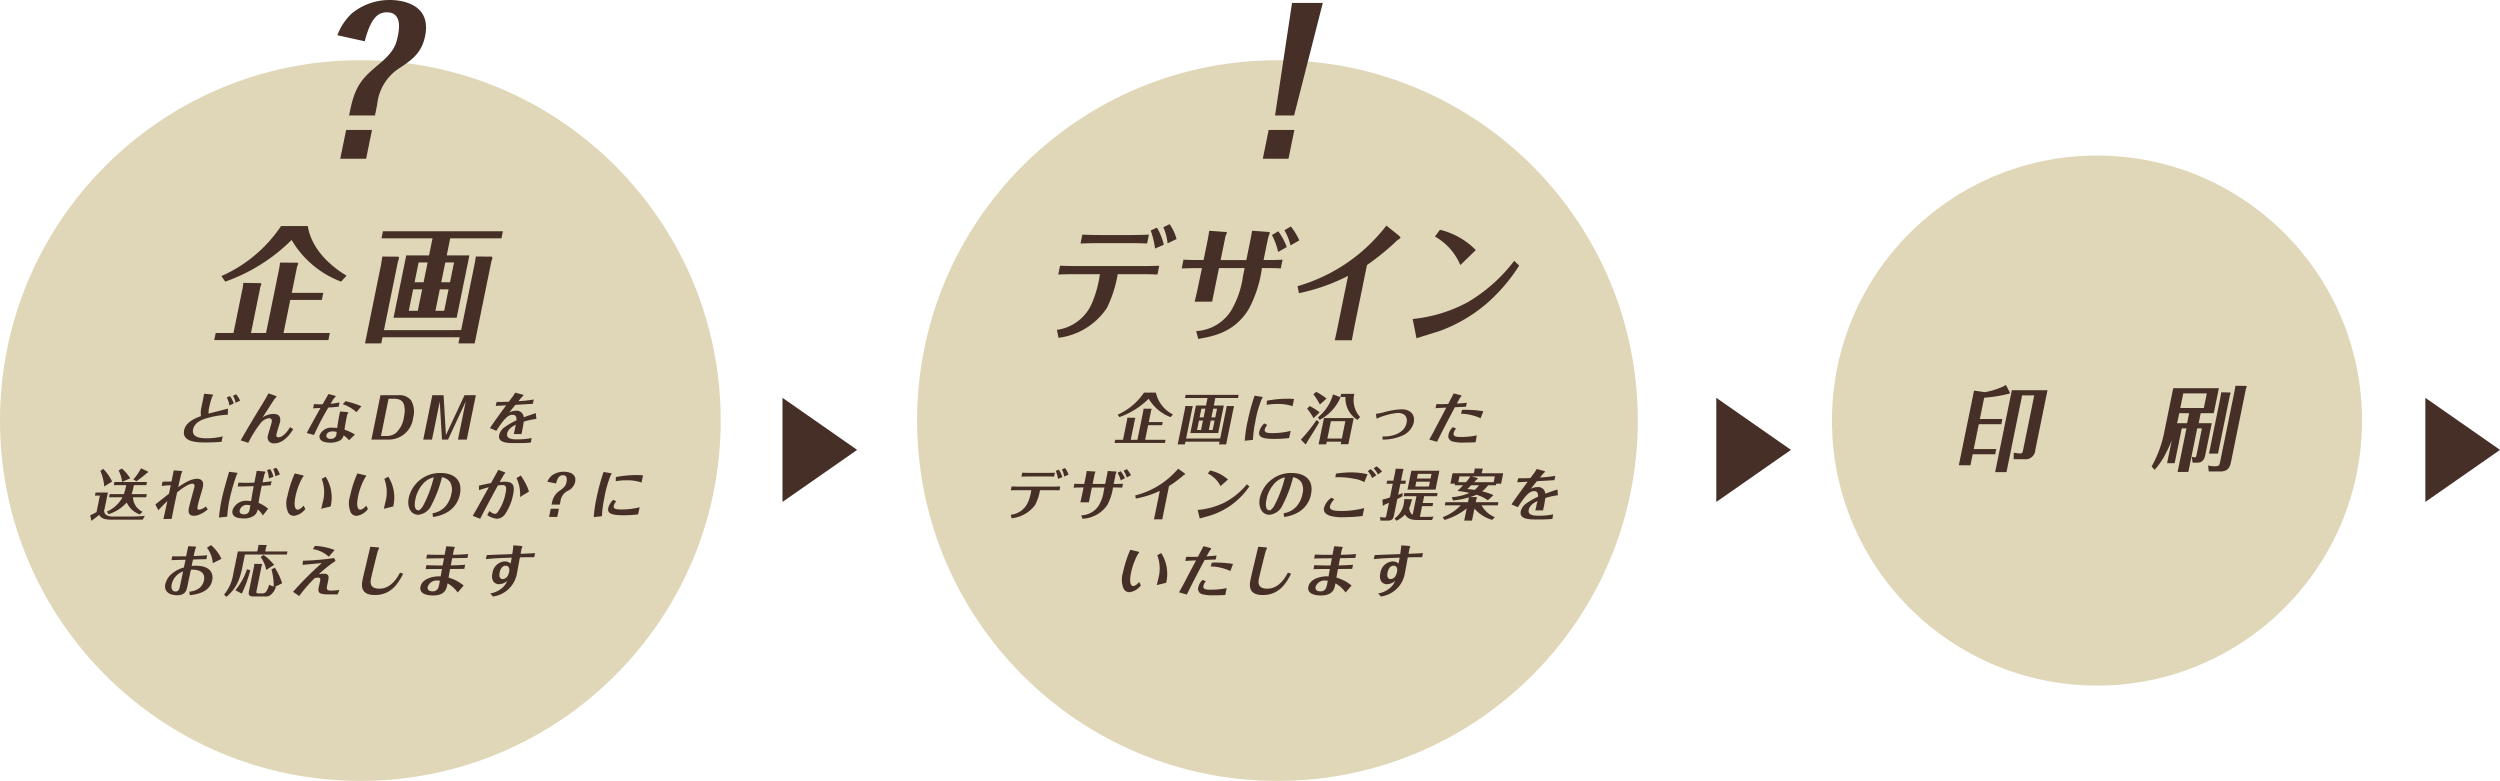 <svg xmlns="http://www.w3.org/2000/svg" width="325.111" height="101.553" viewBox="0 0 325.111 101.553">
  <g id="グループ_1926" data-name="グループ 1926" transform="translate(-86.523 -334.252)">
    <circle id="楕円形_19" data-name="楕円形 19" cx="46.862" cy="46.862" r="46.862" transform="translate(86.523 342.081)" fill="#e0d7b8"/>
    <path id="パス_7575" data-name="パス 7575" d="M188.28,1624.52l9.709-6.771-9.709-6.771Z" transform="translate(0 -1224.993)" fill="#452f27"/>
    <g id="グループ_1009" data-name="グループ 1009" transform="translate(0 -1224.993)">
      <path id="パス_7576" data-name="パス 7576" d="M129.416,1602.55l-.187.919H114.385l.187-.919h2.313l1.094-5.368a7.713,7.713,0,0,0,.184-1.149l2.222.032c.016,0,.147.016.11.2a1.01,1.01,0,0,1-.1.229l-1.235,6.058h1.96l1.63-7.994a10.362,10.362,0,0,0,.188-1.167l2.258.017a.137.137,0,0,1,.1.163,1.969,1.969,0,0,1-.132.313l-.7,3.447h4.1l-.187.92h-4.106l-.877,4.3Zm-2.861-13.905c.289,2.036,1.784,4.482,5.035,6.452l-.711.771a12.617,12.617,0,0,1-6.435-5.418,23.088,23.088,0,0,1-8.627,5.418l-.505-.722a18.146,18.146,0,0,0,7.758-6.5Z" fill="#452f27"/>
      <path id="パス_7577" data-name="パス 7577" d="M146.49,1602.172l1.757-8.618c.064-.313.114-.641.16-.952l2.075.015a.316.316,0,0,1,.063.264,1.77,1.77,0,0,1-.11.3l-2.185,10.72h-2.111l.164-.8H136.267l-.164.8h-2.111l2.094-10.277c.1-.673.118-.738.158-1.017l2.074.015c.067,0,.1.149.078.28a1.016,1.016,0,0,1-.108.279l-1.834,9Zm-1.872-9.718h2.948l-1.653,8.109H137.7l1.653-8.109h2.965l.452-2.217h-6.635l.187-.919h15.6l-.187.919H145.07Zm-4.369,4.416-.569,2.79h1.173l.569-2.79Zm1.36-.92.526-2.577h-1.173l-.525,2.577Zm2.109.92-.569,2.79h1.139l.568-2.79Zm1.326-.92.525-2.577h-1.138l-.526,2.577Z" fill="#452f27"/>
    </g>
    <g id="グループ_1010" data-name="グループ 1010" transform="translate(0 -1224.993)">
      <path id="パス_7578" data-name="パス 7578" d="M116.15,1613.177a11.468,11.468,0,0,0-2.459.377c-.658.174-1.849.5-2.061,1.537-.215,1.058,1.031,1.153,1.742,1.153a9.092,9.092,0,0,0,2.108-.247l-.143.7c-.681.073-1.58.087-2.024.087-1.1,0-3.165-.014-2.844-1.588.123-.6.552-1.255,2.189-1.841a2.951,2.951,0,0,1,.073-1.2c.014-.1.122-.595.144-.7.072-.355.145-.711.191-1.008l.921.087c.094.015.261.028.243.116-.007.036-.122.2-.137.24a10.41,10.41,0,0,0-.366,1.319,3.162,3.162,0,0,0-.08.826c.362-.1,2.117-.543,2.518-.659Zm.28-2.422a3.888,3.888,0,0,1,.5.95l-.58.268a3.026,3.026,0,0,0-.335-1.044Zm.732.869a3.185,3.185,0,0,0-.337-.92l.4-.182a3.552,3.552,0,0,1,.527.827Z" fill="#452f27"/>
      <path id="パス_7579" data-name="パス 7579" d="M117.825,1616.512c1.015-1.783,2.118-3.6,2.327-3.938.66-1.058.872-1.406,1.28-2.175l.865.3c.143.059.194.095.184.146a.136.136,0,0,1-.052.079c-.138.131-.155.138-.2.211-.328.485-.989,1.515-1.554,2.4a2.509,2.509,0,0,1,1.383-.464c.5,0,1.059.174.879,1.06a1.44,1.44,0,0,1-.058.21c-.276.884-.341,1.095-.39,1.334-.065.318-.008.435.244.435.452,0,1.019-.494,1.511-1.313l.412.262c-.295.47-1.159,1.841-2.476,1.841a.771.771,0,0,1-.812-1.029c.05-.247.428-1.443.483-1.712s.019-.529-.359-.529a1.709,1.709,0,0,0-1.126.7,14.79,14.79,0,0,0-1.554,2.5Z" fill="#452f27"/>
      <path id="パス_7580" data-name="パス 7580" d="M127.357,1611.792a9.17,9.17,0,0,0,1.12.028c.242-.427.266-.471.449-.79.169-.283.24-.414.311-.544l.739.189c.091.021.218.057.2.13-.006.029-.025.045-.07.088-.141.108-.228.246-.6.862a8.852,8.852,0,0,0,1.169-.182l-.1.552c-.45.058-.788.087-1.357.123a34.947,34.947,0,0,0-1.861,3.568l-.945-.261c.7-1.313,1.348-2.473,1.789-3.256-.2.008-.233.014-.561.029-.194.007-.248.015-.4.022Zm4.194,1.029c.24.023.281.036.27.087-.006.03-.1.159-.119.189-.032.087-.1.406-.124.537-.118.58-.216,1.2-.259,1.486a6.319,6.319,0,0,1,1.358.638l-.765.74a3.128,3.128,0,0,0-.707-.639,1.036,1.036,0,0,1-.477.675,2.608,2.608,0,0,1-1.263.276c-1.176,0-1.477-.487-1.384-.943a1.625,1.625,0,0,1,1.713-1,5.65,5.65,0,0,1,.578.036c.024-.188.063-.449.157-1.022.024-.159.177-.942.214-1.124Zm-1.75,2.524c-.17,0-.731.028-.822.478a.37.37,0,0,0,.054.312.559.559,0,0,0,.475.175.7.7,0,0,0,.748-.473c0-.014.035-.282.054-.413A1.823,1.823,0,0,0,129.8,1615.345Zm3.078-2.5a5.175,5.175,0,0,0-1.78-1.038l.361-.391a13.271,13.271,0,0,1,2.059.652Z" fill="#452f27"/>
      <path id="パス_7581" data-name="パス 7581" d="M136,1610.639h2.353a1.879,1.879,0,0,1,1.638.681,2.966,2.966,0,0,1,.262,2.234,3.19,3.19,0,0,1-3.083,2.856h-2.347Zm1.053.464-.988,4.843h.755a1.912,1.912,0,0,0,1.192-.4,3.418,3.418,0,0,0,1.049-2.133,3.284,3.284,0,0,0-.009-1.587c-.111-.262-.334-.725-1.259-.725Z" fill="#452f27"/>
      <path id="パス_7582" data-name="パス 7582" d="M142.745,1610.639h1.465l.3,5.192,2.421-5.192h1.472l-1.177,5.771h-1.147l1.01-4.952-2.3,4.952H144l-.288-4.938-1.007,4.938h-1.14Z" fill="#452f27"/>
      <path id="パス_7583" data-name="パス 7583" d="M156.274,1613.721a9.168,9.168,0,0,0-1.642.361c-.058.429-.09.661-.291,1.611h-1.007c.078-.312.147-.653.272-1.226-.355.182-1,.514-1.128,1.145-.148.726.686.77,1.322.77a9.638,9.638,0,0,0,1.864-.174l-.112.587c-.508.058-1.036.072-1.229.072h-1.051c-1.325,0-1.993-.275-1.832-1.066a1.762,1.762,0,0,1,.785-1.058,8.9,8.9,0,0,1,1.464-.834c.008-.218.024-.725-.495-.725-.465,0-.96.246-2.128,2.087l-.83-.354c.569-.87,1.785-2.517,2.112-2.959-.643.036-.709.036-1.361.073l.121-.522c.538.013.984,0,1.581-.023.07-.086.4-.529.477-.631a4.57,4.57,0,0,0,.349-.55l.877.232c.07.022.216.066.2.13-.009.044-.062.088-.151.16-.062.051-.406.471-.505.588a17,17,0,0,0,2-.219l-.114.559c-.6.044-1.446.088-2.278.139-.275.333-.406.5-.805,1.006a1.707,1.707,0,0,1,.841-.239.921.921,0,0,1,1.054.856c.634-.24,1.117-.4,1.575-.543Z" fill="#452f27"/>
      <path id="パス_7584" data-name="パス 7584" d="M100.554,1623.3l-.433,2.125a.657.657,0,0,0,.262.818,1.989,1.989,0,0,0,1.008.175h2.257a16.1,16.1,0,0,0,1.714-.094l-.286.5h-4.13c-1.088,0-1.314-.311-1.538-.624a9.04,9.04,0,0,1-.809.631c-.1.1-.1.109-.145.123-.007,0-.058,0-.057-.007l-.144-.711c.1-.036.207-.072.412-.166.066-.036.352-.2.411-.239l.434-2.132h-.643l.081-.4Zm-.475-.79a6.192,6.192,0,0,0-.505-2.024l.372-.268a5.973,5.973,0,0,1,1.16,1.646Zm4.625,3.632a2.92,2.92,0,0,1-1.7-1.551,5.2,5.2,0,0,1-2.359,1.515l-.227-.334a4.176,4.176,0,0,0,2.038-1.864h-1.747l.082-.405h1.836a7.794,7.794,0,0,0,.311-1.167h-1.62l.083-.407h4.233l-.083.407h-1.614a8.586,8.586,0,0,1-.3,1.167h1.977l-.083.405h-1.71a2.154,2.154,0,0,0,1.243,1.894Zm-2.307-4.228a4.319,4.319,0,0,0-.45-1.493l.435-.246a6.359,6.359,0,0,1,1.088,1.275Zm3.382-1.341c-.008.116-.015.116-.156.189a14.8,14.8,0,0,1-1.366,1.073l-.394-.247a6.646,6.646,0,0,0,1-1.443Z" fill="#452f27"/>
      <path id="パス_7585" data-name="パス 7585" d="M107.661,1621.879c.4,0,.437,0,1.165-.014.084-.414.2-.971.288-1.45l.758.058a1.14,1.14,0,0,1,.343.058.045.045,0,0,1,.019.051c-.006.028-.089.151-.1.181-.053.116-.384,1.588-.434,1.835a8.67,8.67,0,0,1,1.275-.77,3.1,3.1,0,0,1,1.132-.326c.569,0,.953.3.805,1.023-.049.24-.189.711-.336,1.21-.1.334-.268.922-.345,1.3-.083.4-.02.492.181.492a1.58,1.58,0,0,0,.871-.427l.256.378a3.723,3.723,0,0,1-1.062.673,2,2,0,0,1-.737.167c-.608,0-.782-.377-.649-1.03.087-.428.7-2.632.712-2.689a.494.494,0,0,0-.034-.349.262.262,0,0,0-.229-.108c-.223,0-.805.173-1.984,1.13-.3,1.378-.576,2.756-.712,3.453l-1.068.014c.074-.326.287-1.3.513-2.335-.525.507-.787.777-1.178,1.2l-.379-.754c.858-.689,1.025-.82,1.756-1.393.072-.311.149-.652.242-1.109a9.611,9.611,0,0,0-1.183.1Z" fill="#452f27"/>
      <path id="パス_7586" data-name="パス 7586" d="M117.209,1620.712c.131.016.209.029.2.087a1.76,1.76,0,0,1-.117.211,24.927,24.927,0,0,0-.921,3.212,16.024,16.024,0,0,0-.3,2.212l-1.074.116a20.483,20.483,0,0,1,.343-2.3c.153-.747.358-1.5.569-2.248.055-.2.343-1.175.4-1.4Zm4.522,1.631c-.279.03-.489.045-1.17.081-.146.68-.295,1.414-.415,2.219a4.475,4.475,0,0,1,1.243.76l-.688.871a2.7,2.7,0,0,0-.662-.784,1.391,1.391,0,0,1-.379.734,2.176,2.176,0,0,1-1.51.434c-.318,0-1.605,0-1.387-1.066a1.853,1.853,0,0,1,1.992-1.21,2.912,2.912,0,0,1,.424.028c.159-1,.175-1.109.337-1.943-.918.036-1.615.044-2.088.044l.119-.515a8.216,8.216,0,0,0,.859.036c.547,0,.994-.015,1.2-.022.03-.145.163-.834.194-.987.059-.29.073-.4.1-.55l.908.08c.109.007.247.021.232.093-.007.037-.111.219-.126.262-.029.065-.217.913-.245,1.052a10.048,10.048,0,0,0,1.176-.139Zm-3.053,2.567a.93.93,0,0,0-.981.7c-.09.442.318.515.562.515a.65.65,0,0,0,.716-.572c0-.023.059-.291.113-.588A1.549,1.549,0,0,0,118.678,1624.91Zm2.979-4.669a4.115,4.115,0,0,1,.433,1l-.594.225a3.964,3.964,0,0,0-.239-1.081Zm.8-.16a3.05,3.05,0,0,1,.459.87l-.593.225a2.966,2.966,0,0,0-.279-.957Z" fill="#452f27"/>
      <path id="パス_7587" data-name="パス 7587" d="M125.789,1621.031c.084.023.234.051.221.116-.009.044-.018.051-.121.16a8.333,8.333,0,0,0-.95,2.552c-.249,1.218-.022,1.667.3,1.667.081,0,.372-.049.766-.528l.221.441a2.193,2.193,0,0,1-1.446.886.847.847,0,0,1-.774-.414,2.971,2.971,0,0,1-.107-2.132,14.55,14.55,0,0,1,.954-2.966Zm3.088.211a5.033,5.033,0,0,1,.641,3.864l-1.225.305c.058-.211.14-.573.177-.754a4.912,4.912,0,0,0-.109-3.139Z" fill="#452f27"/>
      <path id="パス_7588" data-name="パス 7588" d="M133.931,1621.031c.084.023.234.051.221.116-.009.044-.018.051-.122.16a8.372,8.372,0,0,0-.949,2.552c-.249,1.218-.022,1.667.3,1.667.081,0,.373-.049.767-.528l.22.441a2.191,2.191,0,0,1-1.445.886.844.844,0,0,1-.774-.414,2.966,2.966,0,0,1-.107-2.132,14.567,14.567,0,0,1,.953-2.966Zm3.088.211a5.033,5.033,0,0,1,.64,3.864l-1.224.305c.058-.211.139-.573.176-.754a4.923,4.923,0,0,0-.108-3.139Z" fill="#452f27"/>
      <path id="パス_7589" data-name="パス 7589" d="M142.77,1625.991a2.857,2.857,0,0,0,1.61-.819,3.482,3.482,0,0,0,.85-1.74,2.017,2.017,0,0,0-.154-1.458,1.541,1.541,0,0,0-1.078-.667,15.935,15.935,0,0,1-1.343,3.575,2.1,2.1,0,0,1-1.716,1.306c-1.051,0-1.493-1.06-1.261-2.2a4.156,4.156,0,0,1,4.115-3.234c1.583,0,2.944.768,2.538,2.763a3.453,3.453,0,0,1-1.538,2.277,4.869,4.869,0,0,1-1.967.681Zm-1.183-3.887a4.276,4.276,0,0,0-1.051,2.1c-.205,1.008.031,1.407.408,1.407a.246.246,0,0,0,.143-.043,1.934,1.934,0,0,0,.474-.581,15.12,15.12,0,0,0,1.369-3.669A2.646,2.646,0,0,0,141.587,1622.1Z" fill="#452f27"/>
      <path id="パス_7590" data-name="パス 7590" d="M148.8,1622.4c1.046-.233,1.162-.261,1.578-.334.316-.574.633-1.145.949-1.718l.729.275c.075.028.19.079.177.145a.394.394,0,0,1-.111.108c-.064.059-.521.886-.623,1.059a6.417,6.417,0,0,1,.7-.043c1.088,0,1.282.537,1.053,1.66a6.784,6.784,0,0,1-.992,2.474,1.369,1.369,0,0,1-1.123.681,2.773,2.773,0,0,1-1.25-.478l.295-.537a1.3,1.3,0,0,0,.691.384.539.539,0,0,0,.4-.268,6.4,6.4,0,0,0,1-2.451c.157-.769.083-1.03-.442-1.03a4.1,4.1,0,0,0-.564.051c-.89,1.638-1.836,3.415-2.3,4.329l-.967-.377c.16-.276.172-.3.574-1,.244-.435,1.179-2.118,1.518-2.726a10.156,10.156,0,0,0-1.264.391Zm5.457-1.321c.141.211.34.545.444.726a6.085,6.085,0,0,1,.609,1.37l-1.158.7a4.895,4.895,0,0,0-.461-2.458Z" fill="#452f27"/>
      <path id="パス_7591" data-name="パス 7591" d="M158.312,1624.584a2.362,2.362,0,0,1,1.129-1.617c.639-.486.7-.762.756-1.058.035-.175.176-.863-.468-.863-.37,0-.662.2-.893,1.073l-1.13-.224a2.027,2.027,0,0,1,.579-.813,2.6,2.6,0,0,1,1.559-.493c.429,0,1.722.123,1.475,1.334a1.708,1.708,0,0,1-.993,1.168,1.743,1.743,0,0,0-.924,1.37l-.083.406h-1.065Zm-.167.819h1.065l-.217,1.067h-1.066Z" fill="#452f27"/>
      <path id="パス_7592" data-name="パス 7592" d="M165.841,1620.763c.236.036.229.072.22.116,0,.015-.007.037-.017.043a.688.688,0,0,1-.071.065,13.935,13.935,0,0,0-.861,3.017,15.159,15.159,0,0,0-.312,2.372l-1.06.115a16.645,16.645,0,0,1,.354-2.465,28.813,28.813,0,0,1,.916-3.4Zm3.662,5.374a14.916,14.916,0,0,1-1.873.115c-1.562,0-2.152-.225-2.006-.942a2.169,2.169,0,0,1,.655-1.074l.387.21a1.277,1.277,0,0,0-.327.588c-.077.377.283.464.971.464a9.634,9.634,0,0,0,2.4-.29Zm.445-4.141a5.669,5.669,0,0,0-1.939-.29,8.012,8.012,0,0,0-1.415.115l.02-.536a14.443,14.443,0,0,1,2.681-.262,7.762,7.762,0,0,1,.85.044Z" fill="#452f27"/>
      <path id="パス_7593" data-name="パス 7593" d="M108.929,1631.585c.6.015,1.2.015,1.8.007.038-.189.233-1.11.269-1.32l.811.05c.162.008.24.023.228.08-.006.03-.092.16-.1.189s-.123.457-.226.964c.917-.036,1.277-.057,1.753-.108l-.105.515c-.437.007-1.471.035-1.741.051-.012.057-.123.565-.177.833a5.593,5.593,0,0,1,.575-.029c1.643,0,2.324.8,2.1,1.914-.328,1.611-2.192,1.828-2.906,1.915l-.06-.464a2.412,2.412,0,0,0,1.291-.456,1.726,1.726,0,0,0,.606-1.009c.3-1.472-1.445-1.406-1.7-1.378-.118.537-.335,1.566-.431,2.038-.129.631-.261,1.276-1.363,1.276-.962,0-1.735-.457-1.534-1.442a2.562,2.562,0,0,1,.952-1.437,4.164,4.164,0,0,1,1.466-.732c.03-.146.178-.841.211-1-.393.008-1.508.029-1.823.051Zm-.08,3.661c-.14.682.217.928.5.928a.516.516,0,0,0,.508-.42c.059-.181.4-1.857.472-2.2A2.333,2.333,0,0,0,108.849,1635.246Zm5.351-2.763a3.98,3.98,0,0,0-.759-2.016l.519-.333a5.237,5.237,0,0,1,1.361,1.784Z" fill="#452f27"/>
      <path id="パス_7594" data-name="パス 7594" d="M123.909,1630.961l-.082.4h-5.454l-.417,2.045a12.286,12.286,0,0,1-.368,1.227,5.331,5.331,0,0,1-1.632,2.233l-.294-.3a5.468,5.468,0,0,0,1.2-2.712l.589-2.893h2.531l.092-.45c.031-.152.054-.333.06-.406l1.056.015c.014,0,.016.065.009.1a.5.5,0,0,1-.053.115l-.128.624Zm-4.839,2.429a16.638,16.638,0,0,1-1.1,3.053l-.843-.442a8.482,8.482,0,0,0,1.517-2.72Zm3.2-.319a8.481,8.481,0,0,1,.941,2.023l-.933.471a.555.555,0,0,0,.111.037,2.083,2.083,0,0,1-.609.957,1.032,1.032,0,0,1-.792.254h-1.524c-.7,0-.624-.392-.548-.761l.625-3.069c.024-.115.037-.216.062-.413l.974.015c.044,0,.037.036.034.051s-.042.094-.046.116l-.69,3.387c-.022.108-.057.275.24.275h.57c.466,0,.636-.508.844-1.132a2.392,2.392,0,0,0,.59.233,8.583,8.583,0,0,0-.293-2.234Zm-1.126.289a4.323,4.323,0,0,0-.728-1.689l.385-.254a6.072,6.072,0,0,1,.735.6c.525.543.579.609.647.674Z" fill="#452f27"/>
      <path id="パス_7595" data-name="パス 7595" d="M130.433,1636.544h-1.066c-1.118,0-1.563-.1-1.411-.849.023-.115.156-.695.183-.826.068-.333.081-.508-.259-.508a1.756,1.756,0,0,0-.428.066,17.71,17.71,0,0,0-2.02,2.328l-.807-.545a44.387,44.387,0,0,1,3.745-3.741c-1.745.167-1.94.181-2.5.239l.052-.543a35.156,35.156,0,0,0,4.059-.349l.176.371a16.678,16.678,0,0,0-2.173,1.733,3.979,3.979,0,0,1,.642-.066c.555,0,.669.24.613.7l-.18.886c-.092.448-.021.608.5.608a6.947,6.947,0,0,0,1.1-.087Zm-2.955-6.309a8.169,8.169,0,0,1,2.562.537l-.762.871a3.855,3.855,0,0,0-2.071-.987Z" fill="#452f27"/>
      <path id="パス_7596" data-name="パス 7596" d="M135.537,1630.416c.115.016.312.03.295.117a2.706,2.706,0,0,1-.147.282c-.071.168-.81,3.176-.9,3.612-.1.486-.249,1.37,1.075,1.37,1.532,0,2.33-1.449,2.681-2.08l.41.137c-.664,1.327-1.609,2.77-3.674,2.77-1.791,0-1.786-1.109-1.6-2,.124-.609.851-3.6,1-4.278Z" fill="#452f27"/>
      <path id="パス_7597" data-name="パス 7597" d="M146.9,1633.223c-.482.007-1.135.014-1.853.014-.057.349-.141.8-.192,1.124a5.259,5.259,0,0,1,1.965,1.031l-.777.906a3.967,3.967,0,0,0-1.319-1.19c-.115.674-.269,1.575-1.9,1.575-.874,0-1.795-.269-1.62-1.132.241-1.182,1.929-1.406,2.621-1.349.028-.138.159-.885.175-.965-.777,0-1.386.008-2.128.023l.106-.523c.553.044,1.508.044,2.107.044.005-.022.022-.145.027-.167l.02-.1c.037-.182.1-.472.129-.668-.9.008-1.712.015-2.309.037l.107-.522c.553.043,1.783.036,2.288.029.07-.377.174-.928.219-1.111l.925.074c.2.014.193.036.185.072s-.074.145-.087.175c-.026.087-.119.506-.177.79.446-.008,1.307-.023,2-.1l-.1.508c-.893.022-1.212.029-1.984.037-.059.289-.072.354-.184.942.372-.008,1.175-.029,1.875-.087Zm-3.47,1.515a1.226,1.226,0,0,0-1.285.827c-.074.363.185.581.614.581a.764.764,0,0,0,.745-.42,4.838,4.838,0,0,0,.219-.973C143.567,1634.738,143.449,1634.738,143.426,1634.738Z" fill="#452f27"/>
      <path id="パス_7598" data-name="パス 7598" d="M149.822,1631.432c.919-.043,2.395-.094,3.321-.13.046-.305.117-.835.143-1.139l.91.072c.1.008.277.023.258.117a.379.379,0,0,1-.044.1.455.455,0,0,0-.066.182c-.008.036-.021.1-.122.631,1.1-.043,1.1-.043,1.883-.088l-.107.529c-.621-.007-1.245.008-1.862.022-.064.312-.333,1.814-.4,2.154a3.663,3.663,0,0,1-3.107,2.937l-.348-.4a3.154,3.154,0,0,0,1.483-.667,2.231,2.231,0,0,0,.715-.965,1.619,1.619,0,0,1-1.049.428.873.873,0,0,1-.748-.363,1.3,1.3,0,0,1-.121-1.036,1.726,1.726,0,0,1,1.591-1.566,1.113,1.113,0,0,1,.772.282c.053-.262.09-.442.148-.768-1.819.065-2.463.1-3.355.2Zm1.68,2.249c-.125.616.075.869.4.869a.768.768,0,0,0,.607-.362,1.563,1.563,0,0,0,.225-.594c.1-.472-.092-.784-.44-.784C151.828,1632.81,151.588,1633.26,151.5,1633.681Z" fill="#452f27"/>
    </g>
    <circle id="楕円形_20" data-name="楕円形 20" cx="46.862" cy="46.862" r="46.862" transform="translate(205.788 342.081)" fill="#e0d7b8"/>
    <g id="グループ_1011" data-name="グループ 1011" transform="translate(0 -1224.993)">
      <path id="パス_7599" data-name="パス 7599" d="M223.965,1602.14a5.8,5.8,0,0,0,4.6-3.563,14.621,14.621,0,0,0,.992-3.678h-2.974c-.422,0-1.464,0-2.44.049l.235-1.148c1.019.033,1.514.05,2.4.05h8.088c1.056,0,1.693-.017,2.41-.05l-.234,1.148c-.865-.049-1.862-.049-2.36-.049h-2.807a16,16,0,0,1-1.409,4.4,8.889,8.889,0,0,1-6.284,3.874Zm5.664-11.28c-1.117,0-1.939.035-2.591.05l.234-1.148c.616.015,1.47.049,2.556.049H233.4c1.011,0,1.938-.034,2.531-.049l-.235,1.148c-.718-.032-1.514-.05-2.45-.05Zm7.1.707a11.021,11.021,0,0,0-.563-2.347l.816-.378a8.165,8.165,0,0,1,.889,2.232Zm1.63-.672a6.753,6.753,0,0,0-.551-2.1l.819-.4a6.323,6.323,0,0,1,.9,1.937Z" fill="#452f27"/>
      <path id="パス_7600" data-name="パス 7600" d="M242.829,1594.111h-.679c-.212,0-1.437.017-1.957.05l.234-1.149c.265.032,1.816.049,1.922.049h.694l.428-2.1c.067-.328.241-1.182.3-1.707l1.977.147c.313.018.343.018.323.117-.013.064-.173.409-.19.491l-.622,3.054H248.6l.492-2.414c.02-.1.177-.87.254-1.4l1.976.147c.193.018.356.034.336.132-.017.083-.195.51-.215.608l-.6,2.922h.574c.332,0,1.237,0,1.895-.049l-.233,1.149c-.563-.05-1.213-.05-1.786-.05h-.664a15.877,15.877,0,0,1-1.678,5.27c-1.877,3.136-4.72,3.612-6.6,3.94l-.275-1.018a5.728,5.728,0,0,0,4.516-2.611,11.932,11.932,0,0,0,1.572-4.53l.215-1.051h-3.335l-.225,1.1-.666,3.267h-2.279c.2-.69.706-3.168.726-3.267Zm9.906-2.1a8.573,8.573,0,0,0-.805-2.2l.825-.493a8.444,8.444,0,0,1,1.106,2.052Zm1.656-3.316a8.428,8.428,0,0,1,1.1,1.806l-1.145.656a7.371,7.371,0,0,0-.79-1.969Z" fill="#452f27"/>
      <path id="パス_7601" data-name="パス 7601" d="M255.262,1596.46a22.348,22.348,0,0,0,11.551-7.881l1.623,1.3c.023.032.231.2.214.279-.007.033-.081.1-.118.132a2.928,2.928,0,0,0-.407.3,31.586,31.586,0,0,1-3.834,3.119l-1.54,7.552c-.087.427-.363,1.855-.425,2.233h-2.233c.107-.378.4-1.791.482-2.217l1.255-6.156a24.907,24.907,0,0,1-6.39,2.249Z" fill="#452f27"/>
      <path id="パス_7602" data-name="パス 7602" d="M270.231,1600.728a18.925,18.925,0,0,0,7.127-2.167,20.786,20.786,0,0,0,6.082-5.4l.642.624a22.442,22.442,0,0,1-4.2,4.909,19.883,19.883,0,0,1-6.087,3.579c-.437.147-2.579.8-3.064.968Zm6.2-7.01a7.626,7.626,0,0,0-3.3-3.711l.649-.886a9.824,9.824,0,0,1,4.667,2.643Z" fill="#452f27"/>
    </g>
    <g id="グループ_1012" data-name="グループ 1012" transform="translate(0 -1224.993)">
      <path id="パス_7603" data-name="パス 7603" d="M132.125,1573.267c.685-3.13,1.76-4.046,3.681-5.675,2.054-1.705,2.251-2.671,2.464-3.715.125-.61.617-3.028-1.417-3.028-1.169,0-2.1.687-2.9,3.765l-3.556-.788a7.393,7.393,0,0,1,1.891-2.849,7.756,7.756,0,0,1,4.957-1.732c1.356,0,5.429.433,4.562,4.683-.43,2.112-1.6,3.028-3.218,4.1a6.351,6.351,0,0,0-3.015,4.81l-.29,1.425h-3.367Zm-.586,2.875H134.9l-.763,3.742h-3.366Z" fill="#452f27"/>
    </g>
    <g id="グループ_1013" data-name="グループ 1013" transform="translate(0 -1224.993)">
      <path id="パス_7604" data-name="パス 7604" d="M251.506,1576.142h3.343l-.763,3.742h-3.342Zm3.039-16.515h4l-3.73,14.632h-2.478Z" fill="#452f27"/>
    </g>
    <g id="グループ_1014" data-name="グループ 1014" transform="translate(0 -1224.993)">
      <path id="パス_7605" data-name="パス 7605" d="M238.1,1616.439l-.083.407h-6.557l.083-.407h1.02l.484-2.371a3.772,3.772,0,0,0,.082-.507l.98.014c.008,0,.066.008.05.087a.441.441,0,0,1-.043.1l-.546,2.675h.866l.72-3.531a4.361,4.361,0,0,0,.083-.514l1,.006a.062.062,0,0,1,.045.073.815.815,0,0,1-.058.137l-.31,1.523h1.813l-.083.407h-1.813l-.388,1.9Zm-1.265-6.141a4.25,4.25,0,0,0,2.224,2.849l-.314.341a5.564,5.564,0,0,1-2.842-2.393,10.207,10.207,0,0,1-3.811,2.393l-.223-.318a8.037,8.037,0,0,0,3.427-2.872Z" fill="#452f27"/>
      <path id="パス_7606" data-name="パス 7606" d="M245.2,1616.272l.776-3.806c.028-.138.051-.283.071-.421l.917.008a.138.138,0,0,1,.028.116.8.8,0,0,1-.049.13l-.965,4.735h-.933l.072-.355h-4.432l-.073.355h-.932l.925-4.539c.046-.3.052-.326.069-.45l.917.008c.029,0,.046.065.034.123a.432.432,0,0,1-.047.123l-.81,3.973Zm-.827-4.292h1.3l-.73,3.582h-3.626l.73-3.582h1.309l.2-.979h-2.931l.083-.406h6.89l-.083.406h-2.946Zm-1.929,1.951-.251,1.233h.518l.251-1.233Zm.6-.407.231-1.138h-.517l-.232,1.138Zm.931.407-.252,1.233h.5l.252-1.233Zm.586-.407.232-1.138h-.5l-.232,1.138Z" fill="#452f27"/>
      <path id="パス_7607" data-name="パス 7607" d="M250.5,1610.834c.237.036.23.072.221.116,0,.015-.008.037-.017.043a.539.539,0,0,1-.073.066,14.094,14.094,0,0,0-.859,3.017,15.016,15.016,0,0,0-.312,2.371l-1.06.116a16.607,16.607,0,0,1,.354-2.465,28.768,28.768,0,0,1,.916-3.4Zm3.663,5.374a14.916,14.916,0,0,1-1.873.115c-1.562,0-2.153-.224-2.007-.942a2.172,2.172,0,0,1,.656-1.073l.386.21a1.268,1.268,0,0,0-.326.587c-.077.377.282.464.971.464a9.619,9.619,0,0,0,2.4-.29Zm.445-4.141a5.7,5.7,0,0,0-1.94-.29,7.757,7.757,0,0,0-1.415.117l.021-.538a14.57,14.57,0,0,1,2.681-.261,7.486,7.486,0,0,1,.849.044Z" fill="#452f27"/>
      <path id="パス_7608" data-name="パス 7608" d="M258.07,1614.163c-.191.355-.423.732-.675,1.139-.4.644-.653,1.057-.946,1.514a.122.122,0,0,0-.025.051c-.015.072-.018.087-.054.116-.01.015-.069.051-.081.038l-.6-.6a22,22,0,0,0,2.064-2.575Zm-.727-.537a8.08,8.08,0,0,0-.835-1.24l.327-.333a6.826,6.826,0,0,1,1.3.819Zm.822-1.777a9.205,9.205,0,0,0-.839-1.333l.367-.313a7.99,7.99,0,0,1,1.338.878Zm2.651-.956a.127.127,0,0,1,.012.086.193.193,0,0,1-.067.116,5.831,5.831,0,0,1-2.635,2.756l-.213-.334a5.846,5.846,0,0,0,1.964-2.988Zm.122,5.786H259.06l-.071.347H258l.7-3.415h3.863l-.693,3.4h-.992Zm-1.795-.407h1.878l.46-2.254H259.6Zm3.507-5.807a3.285,3.285,0,0,0,.747,3.015l-.348.363a3.268,3.268,0,0,1-1.555-2.973h-.652l.083-.405Z" fill="#452f27"/>
      <path id="パス_7609" data-name="パス 7609" d="M265.458,1613.067a7.833,7.833,0,0,0,.925-.18,10.12,10.12,0,0,1,2.4-.414c1.088,0,1.813.624,1.584,1.748a2.57,2.57,0,0,1-1.619,1.733,6.221,6.221,0,0,1-2.433.456l0-.413c1.17.073,2.845-.377,3.125-1.747.163-.8-.253-1.306-1.171-1.306a8.981,8.981,0,0,0-2.734.747Z" fill="#452f27"/>
      <path id="パス_7610" data-name="パス 7610" d="M277.164,1612.139l-1.442.066c-.793,1.494-1.586,2.987-2.315,4.495l-1.014-.29c.347-.616.5-.9.671-1.225.211-.414,1.3-2.465,1.537-2.929-.417.015-.7.028-1.391.072l.109-.536c.538.014,1.079.007,1.534-.008.1-.2.659-1.268.718-1.378l.786.2c.2.05.226.094.215.145a.468.468,0,0,1-.128.159c-.057.058-.4.69-.471.819.413-.028.78-.05,1.3-.109Zm-1.276,2.842a1.239,1.239,0,0,0-.326.588c-.1.5.512.5.941.5a9.316,9.316,0,0,0,2.078-.211l-.168.9c-.495.028-.992.036-1.48.036a4.951,4.951,0,0,1-1.568-.152.714.714,0,0,1-.472-.877,1.894,1.894,0,0,1,.56-.973Zm.771-2.435a14.909,14.909,0,0,1,2.755.174l-.344.921a6.362,6.362,0,0,0-1.359-.451,5.271,5.271,0,0,0-1.2-.137Z" fill="#452f27"/>
      <path id="パス_7611" data-name="パス 7611" d="M217.961,1626.188a2.77,2.77,0,0,0,2.223-1.575,5.871,5.871,0,0,0,.449-1.624h-1.458c-.207,0-.718,0-1.2.022l.1-.508c.5.015.743.022,1.18.022h3.966c.518,0,.83-.007,1.182-.022l-.1.508c-.425-.022-.913-.022-1.158-.022h-1.377a6.44,6.44,0,0,1-.647,1.944,4.351,4.351,0,0,1-3.043,1.711Zm2.665-4.983c-.546,0-.95.015-1.269.022l.1-.507c.3.008.72.021,1.253.021h1.754c.5,0,.95-.013,1.24-.021l-.1.507c-.351-.015-.742-.022-1.2-.022Zm3.489.313a4.532,4.532,0,0,0-.3-1.038l.4-.167a3.508,3.508,0,0,1,.459.986Zm.794-.3a2.8,2.8,0,0,0-.292-.928l.4-.175a2.754,2.754,0,0,1,.463.856Z" fill="#452f27"/>
      <path id="パス_7612" data-name="パス 7612" d="M227.433,1622.641H227.1c-.1,0-.705.007-.96.022l.1-.509c.131.016.891.023.943.023h.341l.189-.928c.03-.145.106-.521.132-.755l.97.066c.154.007.169.007.16.05s-.081.182-.088.218l-.275,1.349h1.635l.218-1.067c.009-.043.078-.382.111-.616l.97.066c.1.007.175.014.166.058s-.09.225-.1.268l-.263,1.291h.281c.162,0,.607,0,.929-.023l-.1.509c-.276-.022-.6-.022-.876-.022h-.325a6.4,6.4,0,0,1-.771,2.328,4.161,4.161,0,0,1-3.2,1.74l-.146-.449a2.82,2.82,0,0,0,2.189-1.154,4.867,4.867,0,0,0,.727-2l.094-.463h-1.635l-.1.486-.294,1.443H227.01c.091-.3.315-1.4.323-1.443Zm4.836-.928a3.656,3.656,0,0,0-.416-.972l.4-.218a3.8,3.8,0,0,1,.562.908Zm.78-1.465a3.865,3.865,0,0,1,.555.8l-.555.29a3.118,3.118,0,0,0-.407-.87Z" fill="#452f27"/>
      <path id="パス_7613" data-name="パス 7613" d="M234.148,1623.678a10.768,10.768,0,0,0,5.587-3.481l.808.574c.013.013.116.086.109.123,0,.014-.039.043-.057.057a1.591,1.591,0,0,0-.2.131,14.623,14.623,0,0,1-1.85,1.378l-.68,3.336c-.038.188-.159.819-.185.985h-1.1c.049-.166.176-.79.215-.978l.554-2.72a12.857,12.857,0,0,1-3.111.994Z" fill="#452f27"/>
      <path id="パス_7614" data-name="パス 7614" d="M242.276,1625.563a9.884,9.884,0,0,0,3.474-.957,9.588,9.588,0,0,0,2.928-2.385l.321.275a9.9,9.9,0,0,1-2.01,2.168,9.787,9.787,0,0,1-2.949,1.58c-.214.067-1.258.357-1.494.429Zm2.97-3.1a3.617,3.617,0,0,0-1.657-1.639l.309-.391a5.1,5.1,0,0,1,2.316,1.167Z" fill="#452f27"/>
      <path id="パス_7615" data-name="パス 7615" d="M253.454,1625.991a2.857,2.857,0,0,0,1.61-.819,3.482,3.482,0,0,0,.85-1.74,2.022,2.022,0,0,0-.154-1.458,1.545,1.545,0,0,0-1.078-.667,16.034,16.034,0,0,1-1.343,3.575,2.1,2.1,0,0,1-1.716,1.306c-1.051,0-1.494-1.06-1.262-2.2a4.157,4.157,0,0,1,4.116-3.234c1.583,0,2.944.768,2.537,2.763a3.455,3.455,0,0,1-1.537,2.277,4.869,4.869,0,0,1-1.967.681Zm-1.183-3.887a4.276,4.276,0,0,0-1.051,2.1c-.206,1.008.031,1.407.408,1.407a.248.248,0,0,0,.143-.043,1.949,1.949,0,0,0,.474-.581,15.109,15.109,0,0,0,1.368-3.669A2.644,2.644,0,0,0,252.271,1622.1Z" fill="#452f27"/>
      <path id="パス_7616" data-name="パス 7616" d="M263.721,1626.347a20.66,20.66,0,0,1-2.5.159,5.508,5.508,0,0,1-1.758-.195c-.389-.131-.884-.421-.761-1.024a2.417,2.417,0,0,1,.973-1.327l.365.239a1.953,1.953,0,0,0-.558.85c-.131.645.772.645,1.734.645a12.026,12.026,0,0,0,2.712-.378Zm-3.458-5.512a13.426,13.426,0,0,1,1.9-.159,9.982,9.982,0,0,1,2.2.24l-.415,1.022a4.233,4.233,0,0,0-1.376-.443,10.2,10.2,0,0,0-2.4-.182Zm4.5-.58a3.3,3.3,0,0,1,.731.805l-.538.355a3.043,3.043,0,0,0-.562-.913Zm.769-.362a2.862,2.862,0,0,1,.719.681l-.54.363a3.207,3.207,0,0,0-.548-.791Z" fill="#452f27"/>
      <path id="パス_7617" data-name="パス 7617" d="M269.357,1621.757l-.082.4h-.636l-.291,1.429c.319-.115.439-.158.586-.225l-.042.428c-.152.087-.3.174-.657.349l-.415,2.038c-.089.434-.172.768-.794.768h-.991l-.036-.471a3.377,3.377,0,0,0,.584.072c.17,0,.187-.079.235-.318l.326-1.6c-.1.043-.507.231-.6.268-.021.029-.081.109-.133.109-.008,0-.061-.022-.066-.036l-.045-.762a5.963,5.963,0,0,0,.982-.275l.361-1.778h-.806l.081-.4h.807l.208-1.024a5.024,5.024,0,0,0,.087-.536l.979.03c.015,0,.054.021.04.086a.311.311,0,0,1-.052.117l-.271,1.327Zm2.452,4.706c.022,0,.867-.008,1.132-.037l-.193.442H270.8c-.925,0-1.336-.3-1.569-.725a3.247,3.247,0,0,1-1.122.82l-.227-.3a2.987,2.987,0,0,0,1.23-2.153,1.5,1.5,0,0,0,.037-.364l.958.023c.037,0,.067.036.056.087a.722.722,0,0,1-.075.116,5.028,5.028,0,0,1-.293.928,1.112,1.112,0,0,0,.431.9l.5-2.43h-1.659l.083-.405h4.329l-.082.405h-1.672l-.181.886H272.9l-.083.406h-1.361l-.285,1.4Zm1.9-6.005-.5,2.458h-3.649l.5-2.458Zm-3.006,1.421-.13.639h1.776l.13-.639Zm1.859-.405.124-.609h-1.776l-.124.609Z" fill="#452f27"/>
      <path id="パス_7618" data-name="パス 7618" d="M278.55,1623.889a.08.08,0,0,1,.042.087.458.458,0,0,1-.065.137l-.09.443h2.945l-.083.405H279.19a3.489,3.489,0,0,0,1.735,1.545l-.365.341a4.7,4.7,0,0,1-2.292-1.465l-.319,1.566h-1.014l.322-1.58a8.613,8.613,0,0,1-2.88,1.493l-.245-.355a6.468,6.468,0,0,0,2.357-1.545H274.41l.082-.405h2.931l.053-.262c.016-.079.062-.3.066-.362a11.119,11.119,0,0,1-2.064.4l-.159-.422a7.632,7.632,0,0,0,2.306-.565,14.77,14.77,0,0,0-1.575-.261,9.736,9.736,0,0,0,.741-.732h-1.1l.043-.21h-.591l.275-1.349h2.775l.053-.261a3.653,3.653,0,0,0,.059-.363l1.018.015a.1.1,0,0,1,.028.087.539.539,0,0,1-.067.145l-.077.377h2.8l-.275,1.349H281.1l-.042.21h-1.014a4.083,4.083,0,0,1-.791.791,6.745,6.745,0,0,1,1.49.5l-.736.667a4.633,4.633,0,0,0-1.488-.726,5.532,5.532,0,0,1-.807.3Zm-1.388-1.937a3.818,3.818,0,0,0,.561-.754h-1.407l-.153.754Zm.68.4c-.073.073-.424.414-.5.486.246.028.514.051.931.116a2.654,2.654,0,0,0,.588-.6Zm.863-.928c0,.095-.033.123-.15.188-.055.059-.084.087-.328.341h2.538l.154-.754h-3.012Z" fill="#452f27"/>
      <path id="パス_7619" data-name="パス 7619" d="M289.123,1623.649a9.076,9.076,0,0,0-1.642.362c-.058.428-.09.66-.291,1.61h-1.007c.079-.311.148-.652.273-1.225-.356.181-1,.514-1.129,1.145-.148.726.687.77,1.322.77a9.631,9.631,0,0,0,1.864-.174l-.112.587c-.508.057-1.036.072-1.229.072h-1.05c-1.326,0-1.994-.275-1.833-1.067a1.768,1.768,0,0,1,.785-1.058,8.844,8.844,0,0,1,1.465-.833c.007-.218.023-.726-.5-.726-.466,0-.96.246-2.127,2.088l-.831-.354c.569-.87,1.786-2.517,2.112-2.959-.643.036-.709.036-1.361.073l.121-.522c.538.013.984,0,1.582-.023.069-.086.4-.529.476-.631a4.543,4.543,0,0,0,.348-.551l.878.233c.07.021.216.065.2.13-.009.044-.062.087-.151.16-.062.051-.406.471-.5.588a17,17,0,0,0,2-.219l-.114.559c-.6.043-1.446.087-2.277.137-.276.333-.407.5-.806,1.008a1.707,1.707,0,0,1,.841-.239.921.921,0,0,1,1.054.855c.634-.239,1.118-.4,1.576-.543Z" fill="#452f27"/>
      <path id="パス_7620" data-name="パス 7620" d="M234.447,1630.961c.085.022.235.051.222.116-.009.044-.018.051-.122.159a8.4,8.4,0,0,0-.949,2.552c-.249,1.219-.022,1.668.3,1.668.081,0,.372-.051.765-.529l.221.442a2.191,2.191,0,0,1-1.445.886.844.844,0,0,1-.774-.414,2.966,2.966,0,0,1-.107-2.132,14.568,14.568,0,0,1,.953-2.966Zm3.088.211a5.032,5.032,0,0,1,.641,3.864l-1.224.3c.058-.211.139-.573.176-.754a4.919,4.919,0,0,0-.108-3.14Z" fill="#452f27"/>
      <path id="パス_7621" data-name="パス 7621" d="M244.621,1632l-1.442.066c-.793,1.494-1.586,2.988-2.315,4.5l-1.014-.29c.347-.617.5-.9.671-1.226.211-.413,1.295-2.465,1.537-2.929-.417.014-.7.029-1.391.073l.11-.538c.537.015,1.078.007,1.533-.006.1-.2.659-1.27.718-1.378l.786.2c.2.052.226.095.215.145a.449.449,0,0,1-.128.16c-.057.058-.4.689-.471.82.413-.029.78-.051,1.3-.11Zm-1.276,2.843a1.239,1.239,0,0,0-.326.588c-.1.5.512.5.941.5a9.31,9.31,0,0,0,2.078-.21l-.168.9c-.495.029-.992.036-1.48.036a4.955,4.955,0,0,1-1.568-.152.713.713,0,0,1-.472-.877,1.9,1.9,0,0,1,.56-.973Zm.771-2.436a15.086,15.086,0,0,1,2.755.174l-.344.921a6.371,6.371,0,0,0-1.359-.45,5.275,5.275,0,0,0-1.2-.138Z" fill="#452f27"/>
      <path id="パス_7622" data-name="パス 7622" d="M251.005,1630.416c.115.016.312.03.294.117a2.515,2.515,0,0,1-.146.282c-.071.168-.811,3.176-.9,3.612-.1.486-.25,1.37,1.075,1.37,1.532,0,2.33-1.449,2.681-2.08l.409.137c-.663,1.327-1.608,2.77-3.673,2.77-1.791,0-1.787-1.109-1.6-2,.124-.609.851-3.6,1-4.278Z" fill="#452f27"/>
      <path id="パス_7623" data-name="パス 7623" d="M262.363,1633.223c-.482.007-1.134.014-1.852.014-.057.349-.141.8-.193,1.124a5.255,5.255,0,0,1,1.966,1.031l-.777.906a3.967,3.967,0,0,0-1.319-1.19c-.115.674-.269,1.575-1.9,1.575-.874,0-1.8-.269-1.62-1.132.241-1.182,1.929-1.406,2.621-1.349.028-.138.158-.885.175-.965-.777,0-1.386.008-2.128.023l.106-.523c.553.044,1.507.044,2.107.044,0-.022.022-.145.026-.167l.021-.1c.037-.182.1-.472.129-.668-.9.008-1.713.015-2.309.037l.107-.522c.553.043,1.783.036,2.288.029.069-.377.174-.928.219-1.111l.925.074c.2.014.193.036.185.072s-.074.145-.087.175c-.026.087-.119.506-.177.79.446-.008,1.307-.023,2-.1l-.1.508c-.893.022-1.212.029-1.984.037-.059.289-.072.354-.184.942.372-.008,1.175-.029,1.875-.087Zm-3.469,1.515a1.228,1.228,0,0,0-1.286.827c-.073.363.186.581.615.581a.762.762,0,0,0,.744-.42,4.734,4.734,0,0,0,.22-.973C259.035,1634.738,258.917,1634.738,258.894,1634.738Z" fill="#452f27"/>
      <path id="パス_7624" data-name="パス 7624" d="M265.29,1631.432c.919-.043,2.395-.094,3.32-.13.047-.305.118-.835.144-1.139l.91.072c.1.008.276.023.257.117a.324.324,0,0,1-.043.1.455.455,0,0,0-.066.182c-.008.036-.021.1-.122.631,1.1-.043,1.1-.043,1.883-.088l-.108.529c-.62-.007-1.244.008-1.861.022-.064.312-.333,1.814-.4,2.154a3.663,3.663,0,0,1-3.107,2.937l-.348-.4a3.154,3.154,0,0,0,1.483-.667,2.219,2.219,0,0,0,.714-.965,1.617,1.617,0,0,1-1.048.428.873.873,0,0,1-.748-.363,1.307,1.307,0,0,1-.122-1.036,1.728,1.728,0,0,1,1.592-1.566,1.114,1.114,0,0,1,.772.282c.052-.262.09-.442.148-.768-1.819.065-2.463.1-3.355.2Zm1.68,2.249c-.125.616.075.869.4.869a.769.769,0,0,0,.607-.362,1.563,1.563,0,0,0,.225-.594c.1-.472-.093-.784-.44-.784C267.3,1632.81,267.056,1633.26,266.97,1633.681Z" fill="#452f27"/>
    </g>
    <path id="パス_7625" data-name="パス 7625" d="M309.718,1624.52l9.709-6.771-9.709-6.771Z" transform="translate(0 -1224.993)" fill="#452f27"/>
    <circle id="楕円形_21" data-name="楕円形 21" cx="34.466" cy="34.466" r="34.466" transform="translate(324.76 354.477)" fill="#e0d7b8"/>
    <g id="グループ_1015" data-name="グループ 1015" transform="translate(0 -1224.993)">
      <path id="パス_7626" data-name="パス 7626" d="M346.92,1613.737l-.138.676h-2.928l-.658,3.227h2.929l-.138.675h-2.929l-.293,1.438h-1.509l1.98-9.712,1.412.2a9.518,9.518,0,0,0,2.161-.64,3.862,3.862,0,0,0,.572-.3l.516,1c0,.012.006.024,0,.048-.024.121-.249.133-.293.133a17.73,17.73,0,0,1-3.05.484l-.564,2.766Zm4.33,3.793-.047.23a1.27,1.27,0,0,1-1.464,1.2h-1.353l.017-.846a5.112,5.112,0,0,0,.879.1c.211,0,.268-.121.344-.495l1.439-7.056H349.49l-2.034,9.979H345.98l2.172-10.655h4.637Z" fill="#452f27"/>
      <path id="パス_7627" data-name="パス 7627" d="M372.45,1614.28h1.7l-.842,4.132c-.15.737-.493,1-1.07,1h-.577l-.119-.773a1.143,1.143,0,0,0,.407.072c.155,0,.175-.1.2-.218l.721-3.539h-.611l-1.154,5.666h-1.4l1.155-5.666h-.61l-.924,4.53h-.987l.613-3.008a12.4,12.4,0,0,1-.7,1.571,9.661,9.661,0,0,1-1.533,2.3l-.388-.436a15.185,15.185,0,0,0,1.646-4.482l1.162-5.7h5.935l-.663,3.25h-1.7Zm-1.243-1.3H369.92l-.152.749c-.025.121-.093.4-.135.555h1.308Zm-.762-2.574-.387,1.9h3.062l.387-1.9Zm8.22-.977c.044,0,.027.084.024.1a1.393,1.393,0,0,1-.1.29l-1.933,9.483c-.158.772-.445,1.256-1.422,1.256h-1.474l-.084-.784a3.131,3.131,0,0,0,.887.107c.555,0,.589-.168.678-.6l1.832-8.989c.052-.253.119-.639.157-.881Zm-2.117.856c.012,0,.055.061.035.157,0,.013-.019.037-.073.194l-1.549,7.6h-1.175l1.462-7.175c.04-.194.1-.532.129-.8Z" fill="#452f27"/>
    </g>
    <path id="パス_7628" data-name="パス 7628" d="M401.925,1624.52l9.709-6.771-9.709-6.771Z" transform="translate(0 -1224.993)" fill="#452f27"/>
  </g>
</svg>
